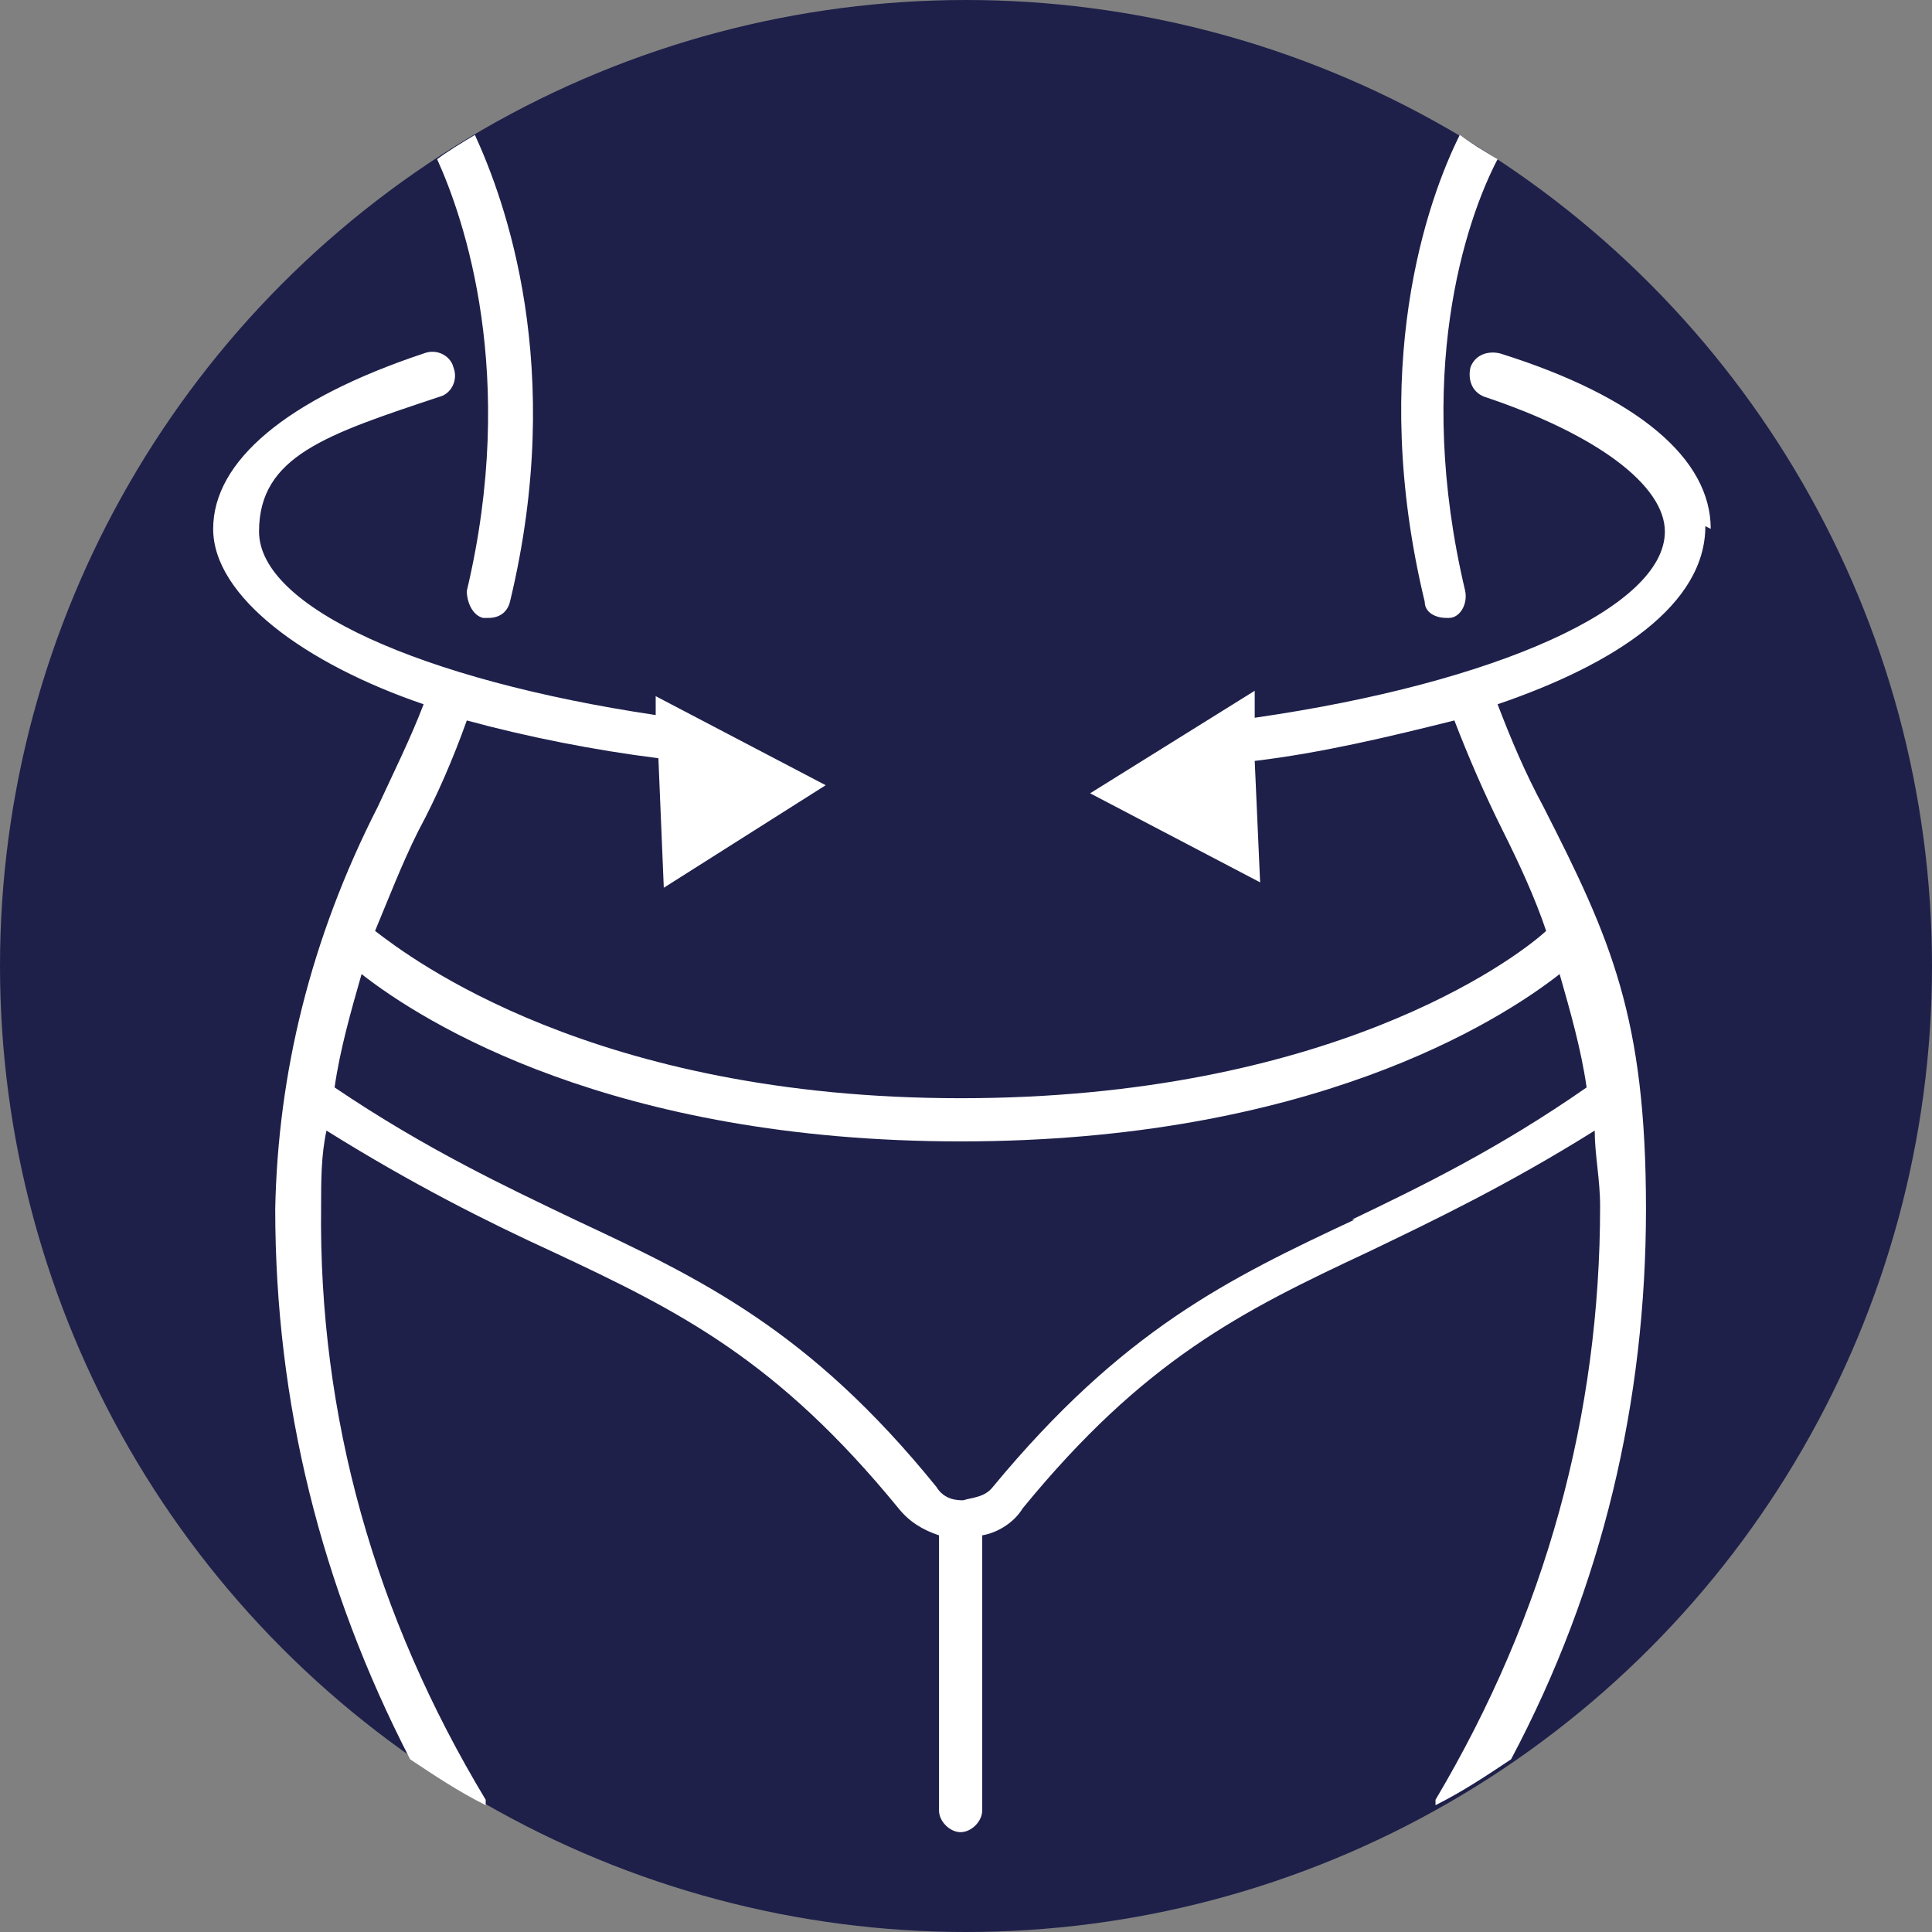 <svg viewBox="0 0 71.6 71.6" version="1.1" xmlns="http://www.w3.org/2000/svg" data-name="Layer 1" id="Layer_1">
  <rect x="0" y="0" width="71.6" height="71.6" fill="#808080" stroke="none"/>
  <defs>
    <style>
      .cls-1 {
        fill: #1e204a;
      }

      .cls-1, .cls-2 {
        stroke-width: 0px;
      }

      .cls-2 {
        fill: #fff;
      }
    </style>
  </defs>
  <circle r="35.8" cy="35.8" cx="35.8" class="cls-1"></circle>
  <g>
    <path d="M17.3,21.9c0,.4.2.9.6,1h.2c.4,0,.7-.2.8-.6,2.1-8.7-.2-14.9-1.3-17.3-.5.3-1,.6-1.4.9,1,2.2,3,8,1.1,16Z" class="cls-2"></path>
    <path d="M53.5,22.9h.2c.4,0,.7-.5.6-1-1.9-8,0-13.7,1.2-16-.5-.3-1-.6-1.4-.9-1.2,2.4-3.4,8.6-1.3,17.3,0,.4.4.6.8.6Z" class="cls-2"></path>
    <path d="M63.4,19.6c0-2.6-2.7-4.9-7.8-6.5-.4-.1-.9,0-1.1.5-.1.4,0,.9.5,1.1,4.2,1.4,6.7,3.3,6.7,5,0,2.8-6.2,5.6-15.2,6.9v-1l-6.1,3.8,6.3,3.3-.2-4.5c2.5-.3,5-.9,7.4-1.5.5,1.3,1.1,2.7,1.8,4.1.6,1.2,1.2,2.5,1.6,3.7-1.2,1.1-8.1,6.2-21.7,6.2s-20.4-5.2-21.7-6.2c.5-1.2,1-2.5,1.6-3.7.7-1.3,1.3-2.7,1.8-4.1,2.2.6,4.7,1.1,7.1,1.4l.2,4.8,6-3.8-6.3-3.3v.7c-8.7-1.3-14.7-4-14.7-6.8s2.5-3.6,6.7-5c.4-.1.7-.6.5-1.1-.1-.4-.6-.7-1.1-.5-5.1,1.7-7.8,4-7.8,6.5s3.4,5,7.8,6.5c-.5,1.3-1.1,2.5-1.7,3.8-2.5,4.9-3.7,9.9-3.8,14.9,0,7.2,1.7,14,5,20.4.9.6,1.8,1.2,2.8,1.7,0,0,0-.1,0-.2-4.1-6.8-6.2-14.2-6.1-22,0-.9,0-1.9.2-2.8,3.2,2,6,3.4,8.4,4.5,4.7,2.2,8.3,4,12.8,9.5.4.5.9.8,1.5,1v10.2c0,.4.4.8.8.8s.8-.4.8-.8v-10.2c.6-.1,1.2-.5,1.5-1,4.5-5.5,8.1-7.3,12.8-9.5,2.5-1.2,5.2-2.5,8.4-4.5,0,.9.2,1.8.2,2.8,0,7.7-2,15.1-6.1,22,0,0,0,.1,0,.2,1-.5,1.9-1.1,2.8-1.7,3.4-6.4,5-13.3,5-20.4s-1.3-10-3.8-14.9c-.7-1.3-1.2-2.5-1.7-3.8,4.4-1.5,7.7-3.7,7.7-6.6h0ZM50.2,45.2c-4.7,2.2-8.6,4.1-13.4,9.9-.3.4-.8.4-1.1.5-.2,0-.7,0-1-.5-4.7-5.8-8.7-7.7-13.4-9.9-2.5-1.2-5.5-2.6-8.9-4.9.2-1.4.6-2.8,1-4.2,2.3,1.8,9.3,6.2,22.2,6.2s19.9-4.4,22.2-6.2c.4,1.4.8,2.8,1,4.2-3.3,2.3-6.2,3.7-8.7,4.9Z" class="cls-2"></path>
  </g>
</svg>
